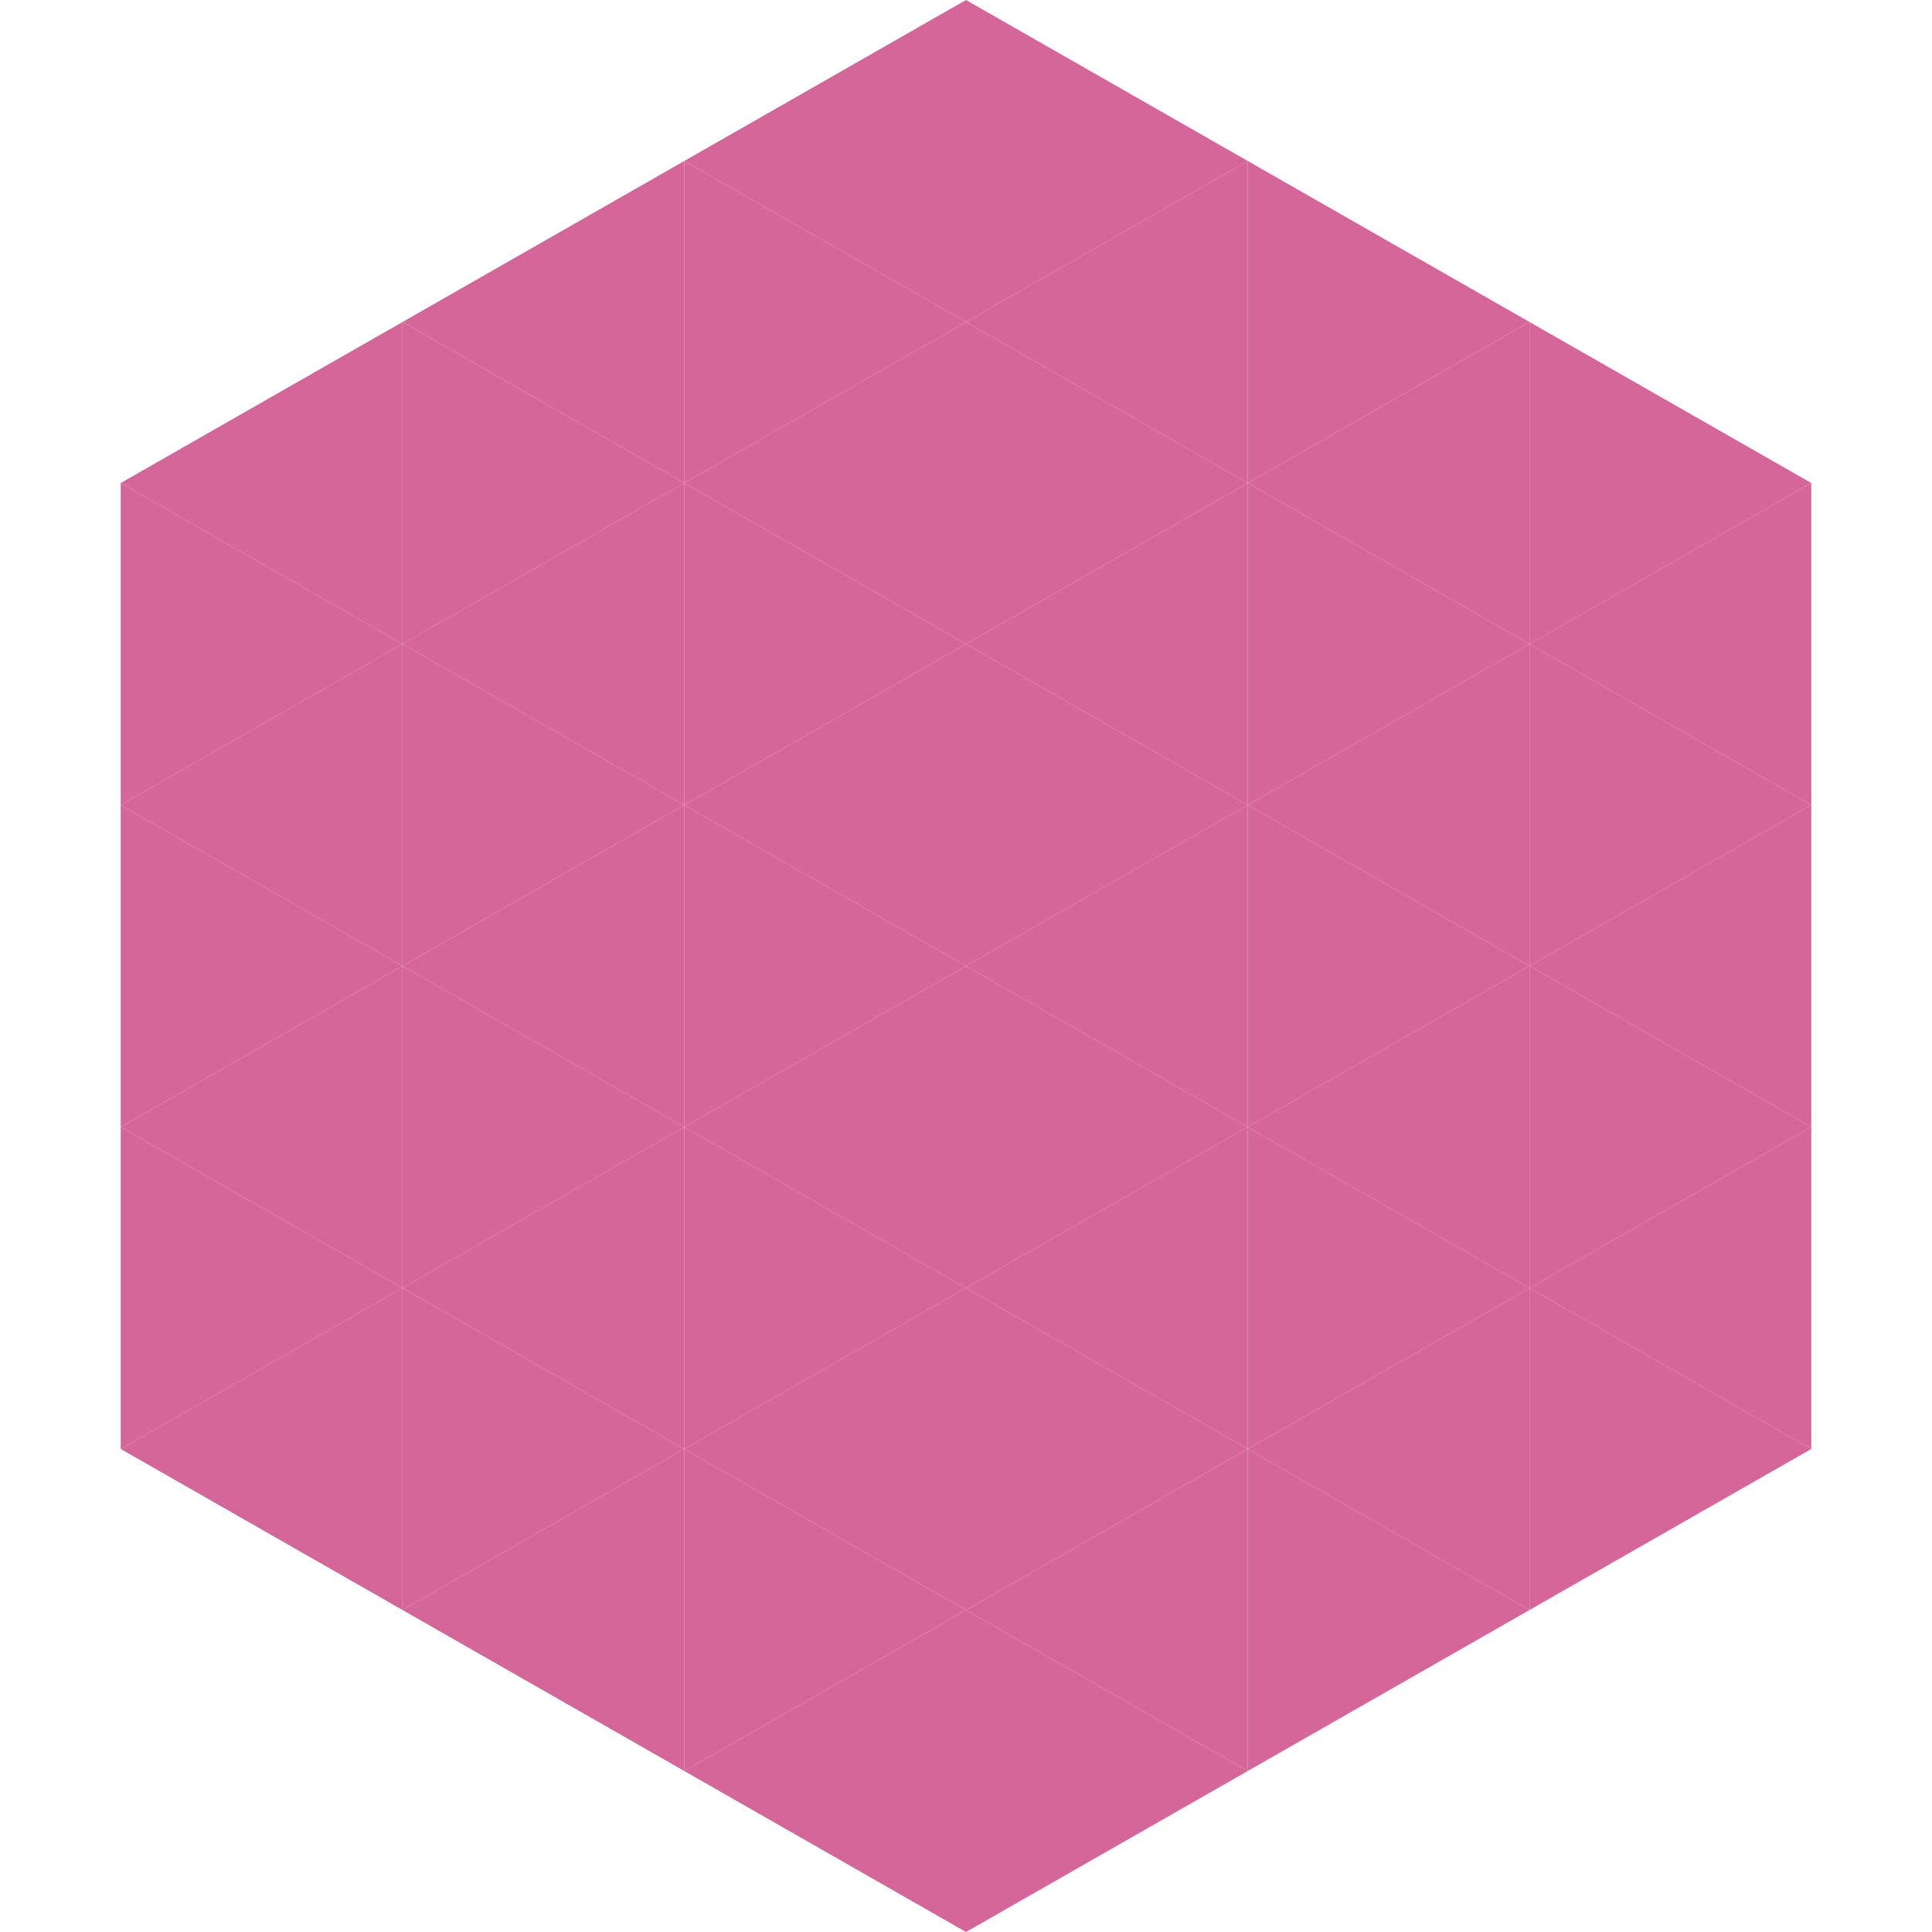 <?xml version="1.0"?>
<!-- Generated by SVGo -->
<svg width="240" height="240"
     xmlns="http://www.w3.org/2000/svg"
     xmlns:xlink="http://www.w3.org/1999/xlink">
<polygon points="50,40 15,60 50,80" style="fill:rgb(212,102,154)" />
<polygon points="190,40 225,60 190,80" style="fill:rgb(212,102,154)" />
<polygon points="15,60 50,80 15,100" style="fill:rgb(212,102,154)" />
<polygon points="225,60 190,80 225,100" style="fill:rgb(212,102,154)" />
<polygon points="50,80 15,100 50,120" style="fill:rgb(212,102,154)" />
<polygon points="190,80 225,100 190,120" style="fill:rgb(212,102,154)" />
<polygon points="15,100 50,120 15,140" style="fill:rgb(212,102,154)" />
<polygon points="225,100 190,120 225,140" style="fill:rgb(212,102,154)" />
<polygon points="50,120 15,140 50,160" style="fill:rgb(212,102,154)" />
<polygon points="190,120 225,140 190,160" style="fill:rgb(212,102,154)" />
<polygon points="15,140 50,160 15,180" style="fill:rgb(212,102,154)" />
<polygon points="225,140 190,160 225,180" style="fill:rgb(212,102,154)" />
<polygon points="50,160 15,180 50,200" style="fill:rgb(212,102,154)" />
<polygon points="190,160 225,180 190,200" style="fill:rgb(212,102,154)" />
<polygon points="15,180 50,200 15,220" style="fill:rgb(255,255,255); fill-opacity:0" />
<polygon points="225,180 190,200 225,220" style="fill:rgb(255,255,255); fill-opacity:0" />
<polygon points="50,0 85,20 50,40" style="fill:rgb(255,255,255); fill-opacity:0" />
<polygon points="190,0 155,20 190,40" style="fill:rgb(255,255,255); fill-opacity:0" />
<polygon points="85,20 50,40 85,60" style="fill:rgb(212,102,154)" />
<polygon points="155,20 190,40 155,60" style="fill:rgb(212,102,154)" />
<polygon points="50,40 85,60 50,80" style="fill:rgb(212,102,154)" />
<polygon points="190,40 155,60 190,80" style="fill:rgb(212,102,154)" />
<polygon points="85,60 50,80 85,100" style="fill:rgb(212,102,154)" />
<polygon points="155,60 190,80 155,100" style="fill:rgb(212,102,154)" />
<polygon points="50,80 85,100 50,120" style="fill:rgb(212,102,154)" />
<polygon points="190,80 155,100 190,120" style="fill:rgb(212,102,154)" />
<polygon points="85,100 50,120 85,140" style="fill:rgb(212,102,154)" />
<polygon points="155,100 190,120 155,140" style="fill:rgb(212,102,154)" />
<polygon points="50,120 85,140 50,160" style="fill:rgb(212,102,154)" />
<polygon points="190,120 155,140 190,160" style="fill:rgb(212,102,154)" />
<polygon points="85,140 50,160 85,180" style="fill:rgb(212,102,154)" />
<polygon points="155,140 190,160 155,180" style="fill:rgb(212,102,154)" />
<polygon points="50,160 85,180 50,200" style="fill:rgb(212,102,154)" />
<polygon points="190,160 155,180 190,200" style="fill:rgb(212,102,154)" />
<polygon points="85,180 50,200 85,220" style="fill:rgb(212,102,154)" />
<polygon points="155,180 190,200 155,220" style="fill:rgb(212,102,154)" />
<polygon points="120,0 85,20 120,40" style="fill:rgb(212,102,154)" />
<polygon points="120,0 155,20 120,40" style="fill:rgb(212,102,154)" />
<polygon points="85,20 120,40 85,60" style="fill:rgb(212,102,154)" />
<polygon points="155,20 120,40 155,60" style="fill:rgb(212,102,154)" />
<polygon points="120,40 85,60 120,80" style="fill:rgb(212,102,154)" />
<polygon points="120,40 155,60 120,80" style="fill:rgb(212,102,154)" />
<polygon points="85,60 120,80 85,100" style="fill:rgb(212,102,154)" />
<polygon points="155,60 120,80 155,100" style="fill:rgb(212,102,154)" />
<polygon points="120,80 85,100 120,120" style="fill:rgb(212,102,154)" />
<polygon points="120,80 155,100 120,120" style="fill:rgb(212,102,154)" />
<polygon points="85,100 120,120 85,140" style="fill:rgb(212,102,154)" />
<polygon points="155,100 120,120 155,140" style="fill:rgb(212,102,154)" />
<polygon points="120,120 85,140 120,160" style="fill:rgb(212,102,154)" />
<polygon points="120,120 155,140 120,160" style="fill:rgb(212,102,154)" />
<polygon points="85,140 120,160 85,180" style="fill:rgb(212,102,154)" />
<polygon points="155,140 120,160 155,180" style="fill:rgb(212,102,154)" />
<polygon points="120,160 85,180 120,200" style="fill:rgb(212,102,154)" />
<polygon points="120,160 155,180 120,200" style="fill:rgb(212,102,154)" />
<polygon points="85,180 120,200 85,220" style="fill:rgb(212,102,154)" />
<polygon points="155,180 120,200 155,220" style="fill:rgb(212,102,154)" />
<polygon points="120,200 85,220 120,240" style="fill:rgb(212,102,154)" />
<polygon points="120,200 155,220 120,240" style="fill:rgb(212,102,154)" />
<polygon points="85,220 120,240 85,260" style="fill:rgb(255,255,255); fill-opacity:0" />
<polygon points="155,220 120,240 155,260" style="fill:rgb(255,255,255); fill-opacity:0" />
</svg>
